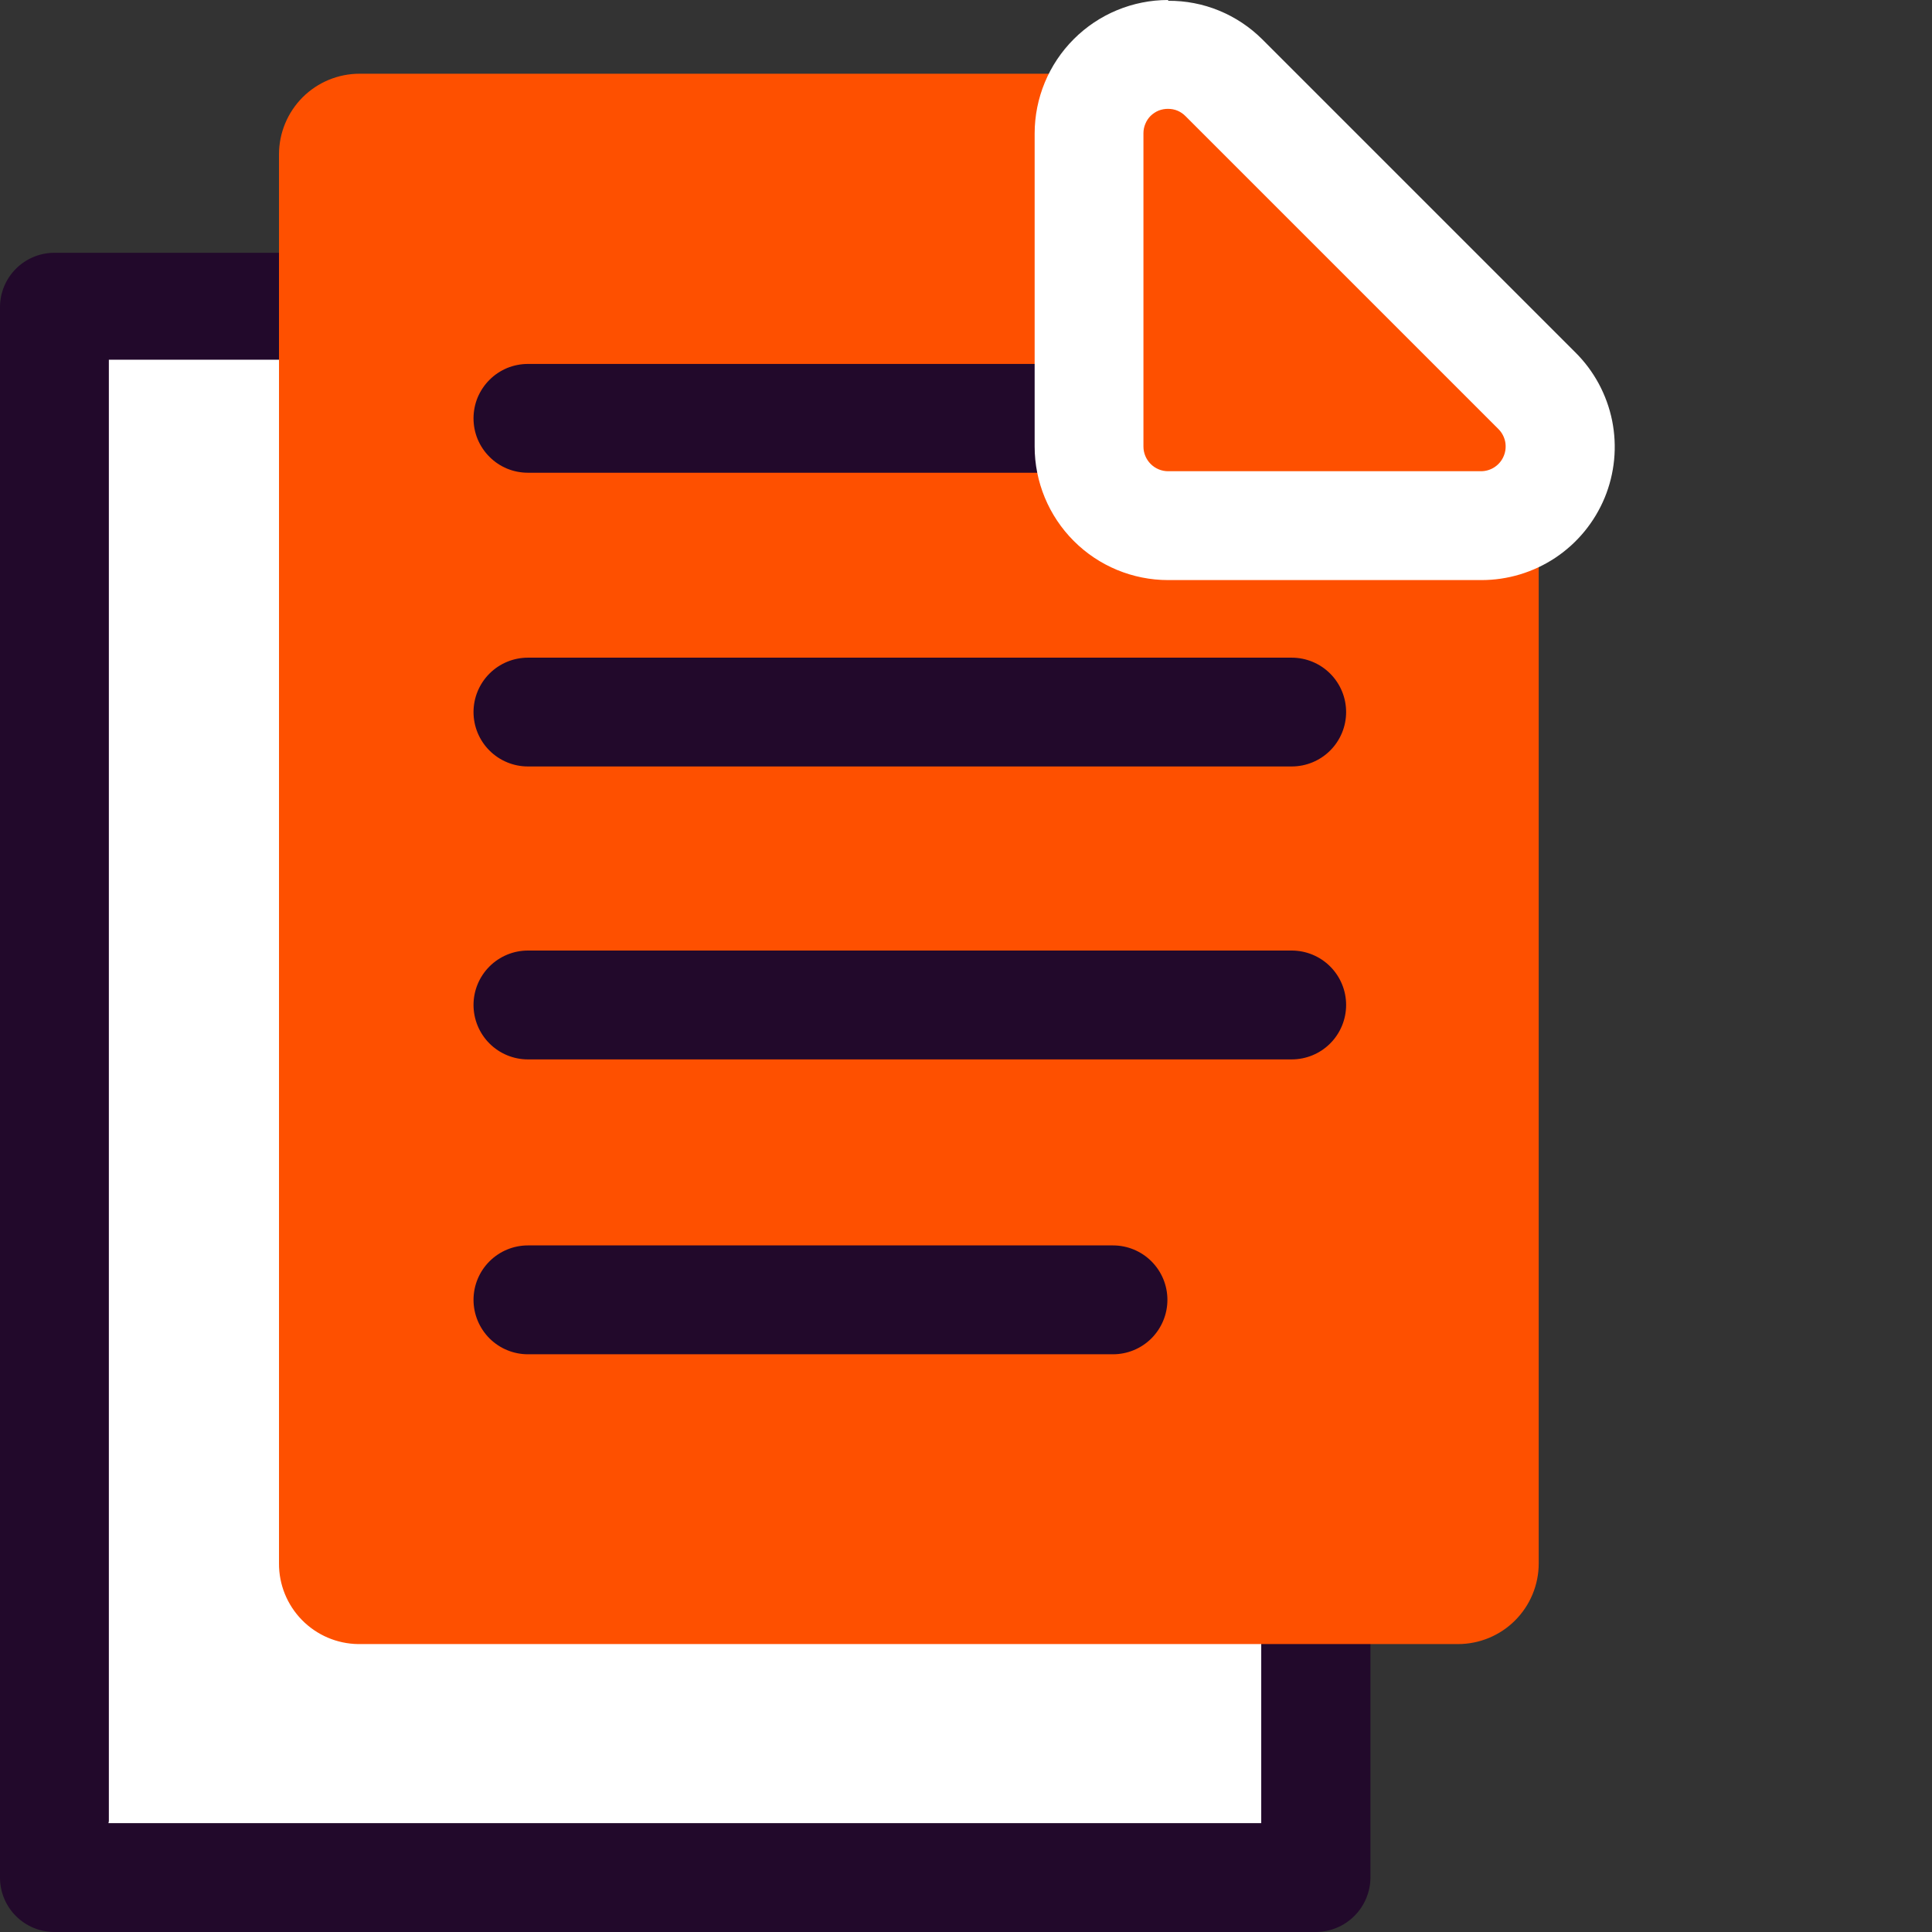 <?xml version="1.0" encoding="UTF-8"?> <svg xmlns="http://www.w3.org/2000/svg" width="32" height="32" viewBox="0 0 32 32" fill="none"><rect x="0" y="0" width="32" height="32" fill="#333333" stroke="none"/><path d="M0.901 31.098V5.088H16.185L21.798 10.7V31.098H0.901Z" fill="white"></path><path d="M21.791 32H0.901C0.662 32 0.433 31.905 0.264 31.736C0.095 31.567 0 31.338 0 31.099V5.088C0 4.849 0.095 4.62 0.264 4.451C0.433 4.282 0.662 4.187 0.901 4.187H16.185C16.424 4.189 16.653 4.283 16.825 4.449L22.437 10.062C22.52 10.146 22.587 10.245 22.632 10.355C22.677 10.465 22.7 10.582 22.699 10.701V31.099C22.697 31.338 22.601 31.567 22.431 31.736C22.261 31.905 22.031 32 21.791 32V32ZM1.796 30.197H20.89V11.072L15.776 5.958H1.803V30.165L1.796 30.197Z" fill="#22092B"></path><path d="M4.621 25.895V2.557C4.621 2.202 4.762 1.863 5.012 1.612C5.263 1.361 5.603 1.221 5.957 1.221H19.873L25.486 6.833V25.895C25.486 26.249 25.345 26.589 25.094 26.84C24.844 27.09 24.504 27.231 24.15 27.231H5.932C5.581 27.226 5.247 27.083 5.001 26.832C4.756 26.582 4.619 26.245 4.621 25.895V25.895Z" fill="#FE5000"></path><path d="M21.394 7.83H8.744C8.626 7.83 8.509 7.807 8.399 7.762C8.29 7.717 8.19 7.65 8.107 7.566C8.023 7.483 7.957 7.383 7.911 7.274C7.866 7.165 7.843 7.048 7.843 6.929C7.843 6.811 7.866 6.694 7.911 6.584C7.957 6.475 8.023 6.376 8.107 6.292C8.19 6.208 8.29 6.142 8.399 6.096C8.509 6.051 8.626 6.028 8.744 6.028H21.394C21.634 6.028 21.863 6.123 22.032 6.292C22.201 6.461 22.296 6.69 22.296 6.929C22.296 7.168 22.201 7.397 22.032 7.566C21.863 7.736 21.634 7.83 21.394 7.83V7.83Z" fill="#22092B"></path><path d="M21.394 12.695H8.744C8.505 12.695 8.276 12.6 8.107 12.431C7.938 12.262 7.843 12.033 7.843 11.794C7.843 11.555 7.938 11.326 8.107 11.157C8.276 10.988 8.505 10.893 8.744 10.893H21.394C21.634 10.893 21.863 10.988 22.032 11.157C22.201 11.326 22.296 11.555 22.296 11.794C22.296 12.033 22.201 12.262 22.032 12.431C21.863 12.6 21.634 12.695 21.394 12.695V12.695Z" fill="#22092B"></path><path d="M21.394 17.547H8.744C8.505 17.547 8.276 17.452 8.107 17.283C7.938 17.114 7.843 16.884 7.843 16.645C7.843 16.406 7.938 16.177 8.107 16.008C8.276 15.839 8.505 15.744 8.744 15.744H21.394C21.634 15.744 21.863 15.839 22.032 16.008C22.201 16.177 22.296 16.406 22.296 16.645C22.296 16.884 22.201 17.114 22.032 17.283C21.863 17.452 21.634 17.547 21.394 17.547V17.547Z" fill="#22092B"></path><path d="M18.435 22.431H8.744C8.505 22.431 8.276 22.336 8.107 22.167C7.938 21.997 7.843 21.768 7.843 21.529C7.843 21.29 7.938 21.061 8.107 20.892C8.276 20.723 8.505 20.628 8.744 20.628H18.435C18.674 20.628 18.903 20.723 19.072 20.892C19.241 21.061 19.336 21.29 19.336 21.529C19.336 21.768 19.241 21.997 19.072 22.167C18.903 22.336 18.674 22.431 18.435 22.431V22.431Z" fill="#22092B"></path><path d="M19.344 8.7C19.007 8.692 18.687 8.555 18.449 8.317C18.211 8.079 18.073 7.758 18.065 7.422V2.205C18.065 1.863 18.199 1.535 18.438 1.29C18.677 1.045 19.002 0.903 19.344 0.895C19.515 0.894 19.685 0.927 19.843 0.993C20.001 1.059 20.145 1.156 20.264 1.279L25.448 6.463C25.647 6.639 25.785 6.874 25.845 7.133C25.904 7.392 25.881 7.663 25.779 7.908C25.677 8.153 25.501 8.361 25.276 8.502C25.05 8.642 24.787 8.71 24.522 8.694H19.344V8.7Z" fill="#FE5000"></path><path d="M19.348 1.803C19.402 1.803 19.455 1.813 19.505 1.834C19.554 1.855 19.599 1.886 19.636 1.924L24.82 7.108C24.877 7.165 24.915 7.238 24.931 7.317C24.946 7.396 24.938 7.478 24.907 7.552C24.877 7.626 24.825 7.69 24.758 7.735C24.692 7.78 24.613 7.804 24.533 7.805H19.348C19.24 7.805 19.136 7.762 19.059 7.685C18.982 7.608 18.939 7.504 18.939 7.396V2.205C18.939 2.152 18.95 2.099 18.971 2.05C18.991 2 19.021 1.956 19.059 1.918C19.098 1.881 19.143 1.851 19.192 1.831C19.242 1.812 19.295 1.802 19.348 1.803V1.803ZM19.348 0C18.762 0 18.199 0.233 17.785 0.648C17.37 1.063 17.137 1.625 17.137 2.212V7.396C17.137 7.982 17.37 8.545 17.785 8.96C18.199 9.375 18.762 9.608 19.348 9.608H24.533C24.97 9.609 25.398 9.48 25.762 9.238C26.127 8.995 26.41 8.649 26.578 8.245C26.745 7.841 26.788 7.396 26.702 6.967C26.615 6.538 26.403 6.144 26.092 5.836L20.908 0.652C20.703 0.448 20.46 0.286 20.192 0.176C19.925 0.066 19.638 0.011 19.348 0.013V0Z" fill="white"></path></svg> 